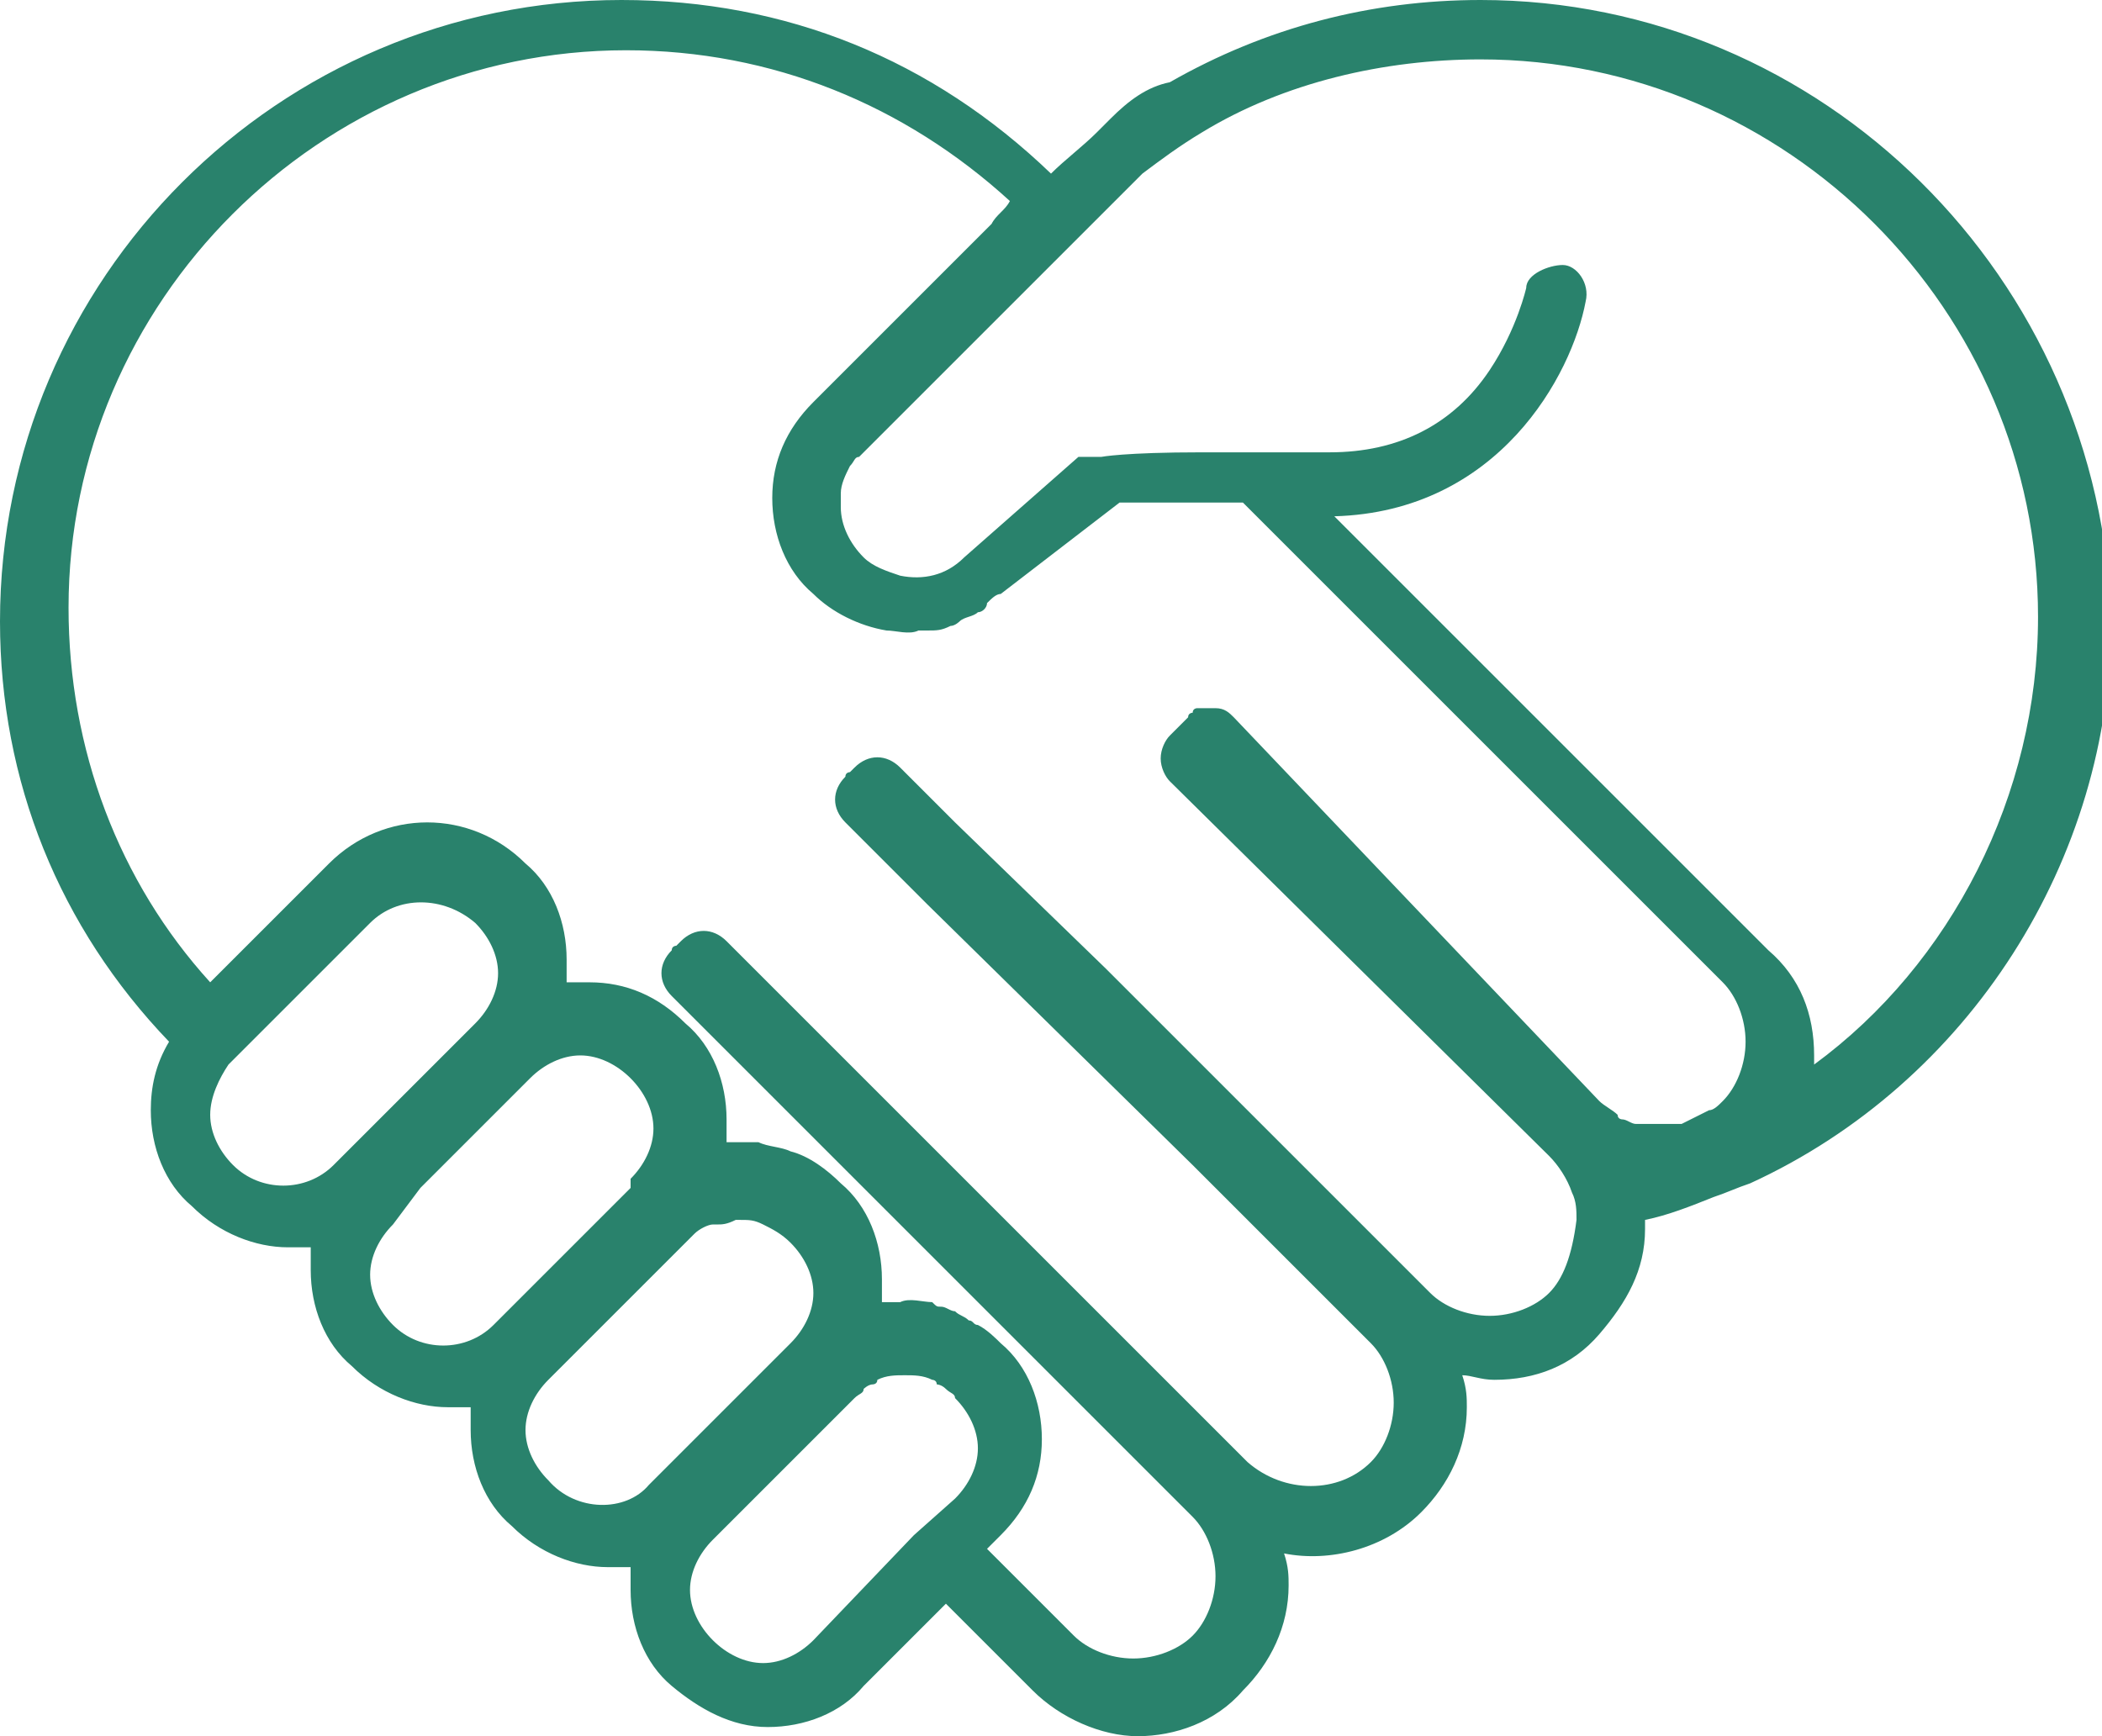 <?xml version="1.0" encoding="UTF-8"?> <!-- Generator: Adobe Illustrator 28.0.0, SVG Export Plug-In . SVG Version: 6.00 Build 0) --> <svg xmlns="http://www.w3.org/2000/svg" xmlns:xlink="http://www.w3.org/1999/xlink" version="1.1" id="Layer_1" x="0px" y="0px" viewBox="0 0 46 38" style="enable-background:new 0 0 46 38;" xml:space="preserve"> <style type="text/css"> .st0{fill:#29826C;} </style> <path class="st0" d="M32.4,0c-2.4,0-4.7,0.6-6.8,1.8c-0.5,0.1-0.9,0.4-1.3,0.8L24,2.9c-0.3,0.3-0.7,0.6-1,0.9 C20.4,1.3,17.2,0,13.6,0C6.1,0,0,6.1,0,13.6c0,3.5,1.3,6.7,3.7,9.2c-0.3,0.5-0.4,1-0.4,1.5c0,0.8,0.3,1.6,0.9,2.1 c0.6,0.6,1.4,0.9,2.1,0.9c0.2,0,0.3,0,0.5,0c0,0.2,0,0.3,0,0.5c0,0.8,0.3,1.6,0.9,2.1c0.6,0.6,1.4,0.9,2.1,0.9c0.2,0,0.3,0,0.5,0 c0,0.2,0,0.3,0,0.5c0,0.8,0.3,1.6,0.9,2.1c0.6,0.6,1.4,0.9,2.1,0.9c0.2,0,0.3,0,0.5,0c0,0.2,0,0.3,0,0.5c0,0.8,0.3,1.6,0.9,2.1 s1.3,0.9,2.1,0.9c0.8,0,1.6-0.3,2.1-0.9l1.8-1.8l1.9,1.9c0.6,0.6,1.5,1,2.3,1s1.7-0.3,2.3-1c0.6-0.6,1-1.4,1-2.3 c0-0.2,0-0.4-0.1-0.7c1,0.2,2.2-0.1,3-0.9c0.6-0.6,1-1.4,1-2.3c0-0.2,0-0.4-0.1-0.7c0.2,0,0.4,0.1,0.7,0.1c0.9,0,1.7-0.3,2.3-1 s1-1.4,1-2.3c0-0.1,0-0.2,0-0.2c0.5-0.1,1-0.3,1.5-0.5c0,0,0,0,0,0c0.3-0.1,0.5-0.2,0.8-0.3h0c4.8-2.2,7.9-7.1,7.9-12.3 C46,6.1,39.9,0,32.4,0z M5.1,25.5c-0.3-0.3-0.5-0.7-0.5-1.1s0.2-0.8,0.4-1.1c0,0,0,0,0,0c0,0,0,0,0,0l3.1-3.1c0.6-0.6,1.6-0.6,2.3,0 c0.3,0.3,0.5,0.7,0.5,1.1s-0.2,0.8-0.5,1.1l-2.5,2.5l-0.6,0.6C6.7,26.1,5.7,26.1,5.1,25.5L5.1,25.5L5.1,25.5z M8.6,29 c-0.3-0.3-0.5-0.7-0.5-1.1s0.2-0.8,0.5-1.1L9.2,26c0,0,0,0,0,0l2.4-2.4c0.3-0.3,0.7-0.5,1.1-0.5s0.8,0.2,1.1,0.5 c0.3,0.3,0.5,0.7,0.5,1.1s-0.2,0.8-0.5,1.1L13.8,26l-0.7,0.7L10.8,29C10.2,29.6,9.2,29.6,8.6,29L8.6,29L8.6,29z M12,32.4 c-0.3-0.3-0.5-0.7-0.5-1.1s0.2-0.8,0.5-1.1l2.3-2.3l0.8-0.8c0,0,0.1-0.1,0.1-0.1c0.1-0.1,0.3-0.2,0.4-0.2c0,0,0.1,0,0.1,0 c0.1,0,0.2,0,0.4-0.1c0,0,0.1,0,0.1,0c0.2,0,0.3,0,0.5,0.1c0.2,0.1,0.4,0.2,0.6,0.4c0.3,0.3,0.5,0.7,0.5,1.1s-0.2,0.8-0.5,1.1 l-3.1,3.1C13.7,33.1,12.6,33.1,12,32.4L12,32.4L12,32.4z M17.8,35.9c-0.3,0.3-0.7,0.5-1.1,0.5s-0.8-0.2-1.1-0.5 c-0.3-0.3-0.5-0.7-0.5-1.1s0.2-0.8,0.5-1.1l3.1-3.1c0.1-0.1,0.2-0.1,0.2-0.2c0,0,0.1-0.1,0.2-0.1c0,0,0.1,0,0.1-0.1 c0.2-0.1,0.4-0.1,0.6-0.1s0.4,0,0.6,0.1c0,0,0.1,0,0.1,0.1c0,0,0.1,0,0.2,0.1c0.1,0.1,0.2,0.1,0.2,0.2c0.3,0.3,0.5,0.7,0.5,1.1 s-0.2,0.8-0.5,1.1L20,33.6l0,0L17.8,35.9L17.8,35.9L17.8,35.9z M33.9,28.3c-0.3,0.3-0.8,0.5-1.3,0.5s-1-0.2-1.3-0.5l-7.1-7.1 L20.9,18l-1.2-1.2c-0.3-0.3-0.7-0.3-1,0c0,0-0.1,0.1-0.1,0.1c0,0-0.1,0-0.1,0.1c-0.3,0.3-0.3,0.7,0,1l1.8,1.8l5.8,5.7c0,0,0,0,0,0 l3.9,3.9c0.3,0.3,0.5,0.8,0.5,1.3s-0.2,1-0.5,1.3c-0.7,0.7-1.9,0.7-2.7,0l-7.5-7.5l-3.9-3.9c-0.3-0.3-0.7-0.3-1,0 c0,0-0.1,0.1-0.1,0.1c0,0-0.1,0-0.1,0.1c-0.3,0.3-0.3,0.7,0,1l3.8,3.8l7.6,7.6c0.3,0.3,0.5,0.8,0.5,1.3s-0.2,1-0.5,1.3 c-0.3,0.3-0.8,0.5-1.3,0.5s-1-0.2-1.3-0.5l-1.9-1.9l0.3-0.3c0.6-0.6,0.9-1.3,0.9-2.1s-0.3-1.6-0.9-2.1c-0.1-0.1-0.3-0.3-0.5-0.4 c-0.1,0-0.1-0.1-0.2-0.1c-0.1-0.1-0.2-0.1-0.3-0.2c-0.1,0-0.2-0.1-0.3-0.1c-0.1,0-0.1,0-0.2-0.1c-0.2,0-0.5-0.1-0.7,0 c-0.1,0-0.3,0-0.4,0c0-0.2,0-0.3,0-0.5c0-0.8-0.3-1.6-0.9-2.1c-0.3-0.3-0.7-0.6-1.1-0.7c-0.2-0.1-0.5-0.1-0.7-0.2c0,0,0,0,0,0 c-0.2,0-0.5,0-0.7,0h0c0-0.2,0-0.3,0-0.5c0-0.8-0.3-1.6-0.9-2.1c-0.6-0.6-1.3-0.9-2.1-0.9c-0.2,0-0.3,0-0.5,0c0-0.2,0-0.3,0-0.5 c0-0.8-0.3-1.6-0.9-2.1c-1.2-1.2-3.1-1.2-4.3,0l-2.6,2.6c-2-2.2-3.1-5.1-3.1-8.2c0-6.7,5.5-12.2,12.2-12.2c3.2,0,6.1,1.2,8.4,3.3 c-0.1,0.2-0.3,0.3-0.4,0.5l-3.9,3.9c-0.6,0.6-0.9,1.3-0.9,2.1s0.3,1.6,0.9,2.1c0.4,0.4,1,0.7,1.6,0.8c0.2,0,0.5,0.1,0.7,0 c0.1,0,0.2,0,0.2,0c0.2,0,0.3,0,0.5-0.1c0.1,0,0.2-0.1,0.2-0.1c0.1-0.1,0.3-0.1,0.4-0.2c0.1,0,0.2-0.1,0.2-0.2 c0.1-0.1,0.2-0.2,0.3-0.2l2.6-2c0.3,0,0.8,0,1.6,0h1.1l10.5,10.5c0.3,0.3,0.5,0.8,0.5,1.3s-0.2,1-0.5,1.3c-0.1,0.1-0.2,0.2-0.3,0.2 c-0.2,0.1-0.4,0.2-0.6,0.3c-0.1,0-0.2,0-0.3,0c-0.1,0-0.1,0-0.2,0c-0.1,0-0.2,0-0.3,0c-0.1,0-0.1,0-0.2,0c-0.1,0-0.2-0.1-0.3-0.1 c0,0-0.1,0-0.1-0.1c-0.1-0.1-0.3-0.2-0.4-0.3l0,0l-8-8.4c-0.1-0.1-0.2-0.2-0.4-0.2c0,0-0.1,0-0.1,0c0,0-0.1,0-0.1,0 c-0.1,0-0.1,0-0.2,0c0,0-0.1,0-0.1,0.1c0,0-0.1,0-0.1,0.1l-0.4,0.4c-0.1,0.1-0.2,0.3-0.2,0.5s0.1,0.4,0.2,0.5l8.3,8.2 c0.2,0.2,0.4,0.5,0.5,0.8c0.1,0.2,0.1,0.4,0.1,0.6C34.4,27.5,34.2,28,33.9,28.3L33.9,28.3L33.9,28.3z M39.7,23.3c0-0.1,0-0.2,0-0.2 c0-0.9-0.3-1.7-1-2.3l-9.5-9.5c3.6-0.1,5.2-3.1,5.5-4.7c0.1-0.4-0.2-0.8-0.5-0.8s-0.8,0.2-0.8,0.5c0,0-0.2,0.9-0.8,1.8 c-0.8,1.2-2,1.8-3.5,1.8h-2.8c-1.7,0-2.2,0.1-2.2,0.1c0,0,0,0-0.1,0c0,0-0.1,0-0.2,0c0,0-0.1,0-0.1,0c0,0,0,0-0.1,0l-2.5,2.2 c0,0,0,0,0,0c-0.4,0.4-0.9,0.5-1.4,0.4c-0.3-0.1-0.6-0.2-0.8-0.4c-0.3-0.3-0.5-0.7-0.5-1.1c0-0.1,0-0.2,0-0.3c0-0.2,0.1-0.4,0.2-0.6 c0.1-0.1,0.1-0.2,0.2-0.2l6.2-6.2c0,0,0,0,0,0c0.4-0.3,0.8-0.6,1.3-0.9c1.8-1.1,4-1.6,6.1-1.6c6.7,0,12.2,5.5,12.2,12.2 C44.6,17.4,42.7,21.1,39.7,23.3L39.7,23.3L39.7,23.3z"></path> </svg> 